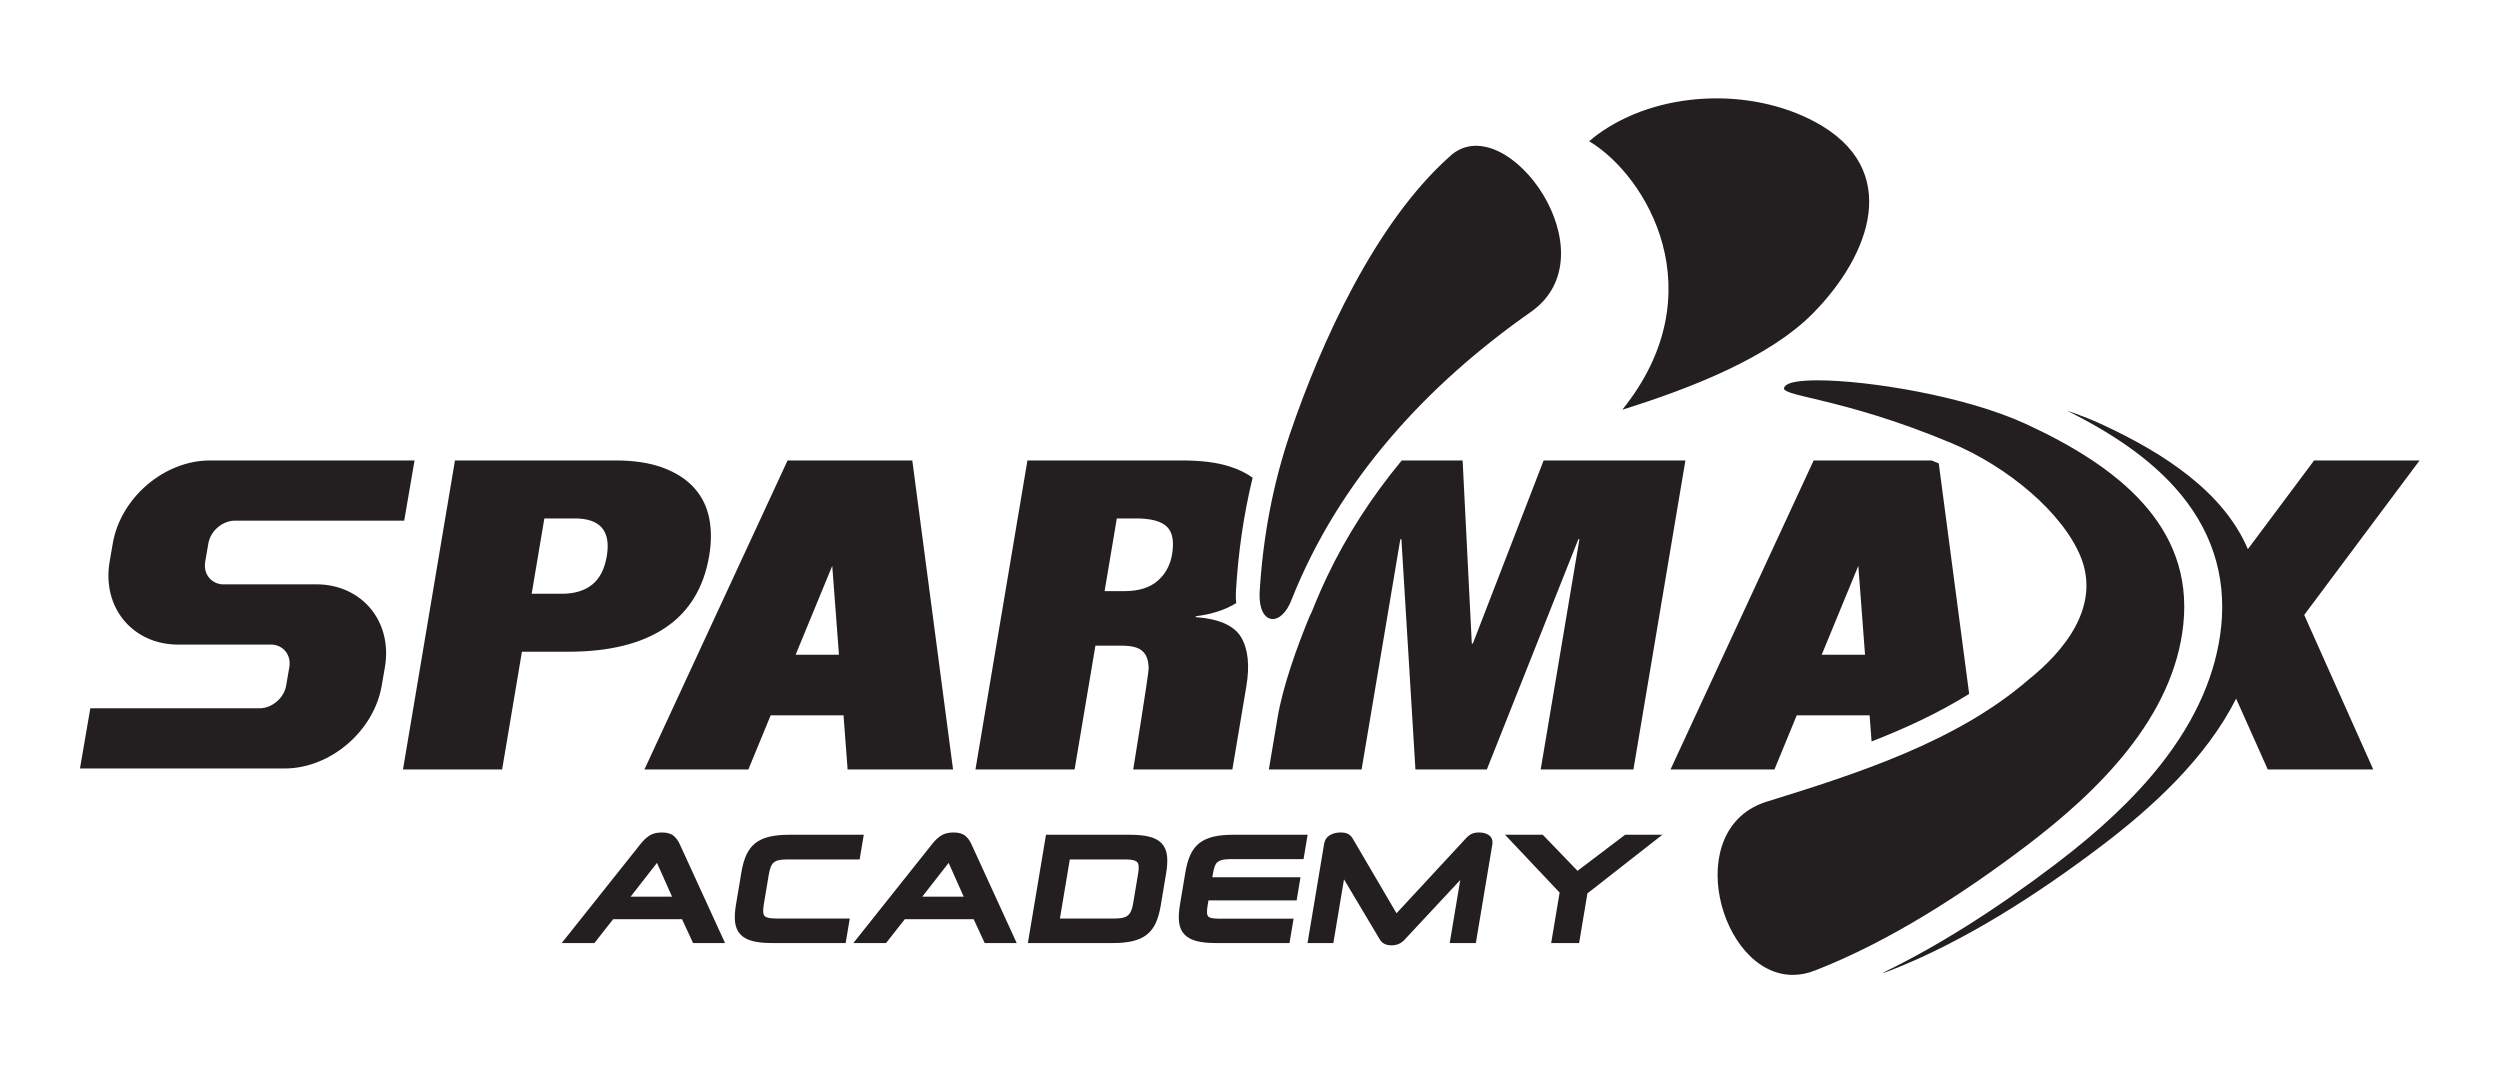 <?xml version="1.0" encoding="UTF-8" standalone="no"?> <!-- Created with Inkscape (http://www.inkscape.org/) --> <svg xmlns:inkscape="http://www.inkscape.org/namespaces/inkscape" xmlns:sodipodi="http://sodipodi.sourceforge.net/DTD/sodipodi-0.dtd" xmlns:xlink="http://www.w3.org/1999/xlink" xmlns="http://www.w3.org/2000/svg" xmlns:svg="http://www.w3.org/2000/svg" version="1.1" id="svg1" width="670.8" height="287.967" viewBox="0 0 670.8 287.967" sodipodi:docname="Sparmax_Logo_Black.ai"><defs id="defs1"><clipPath id="clipPath2"><path d="M 0,215.975 H 503.1 V 0 H 0 Z" transform="translate(-377.55,-20.673)" id="path2"></path></clipPath><clipPath id="clipPath4"><path d="M 0,215.975 H 503.1 V 0 H 0 Z" transform="translate(-365.408,-20.702)" id="path4"></path></clipPath><clipPath id="clipPath6"><path d="M 0,215.975 H 503.1 V 0 H 0 Z" transform="translate(-77.455,-81.695)" id="path6"></path></clipPath><clipPath id="clipPath8"><path d="M 0,215.975 H 503.1 V 0 H 0 Z" transform="translate(-244.113,-40.278)" id="path8"></path></clipPath><clipPath id="clipPath10"><path d="M 0,215.975 H 503.1 V 0 H 0 Z" transform="translate(-253.478,-96.63)" id="path10"></path></clipPath></defs><g id="layer-MC0" inkscape:groupmode="layer" inkscape:label="Layer 1"><path id="path1" d="M 0,0 C -1.754,-0.697 0.503,0.197 0,0" style="fill:#231f20;fill-opacity:1;fill-rule:nonzero;stroke:none" transform="matrix(1.333,0,0,-1.333,503.4,260.403)" clip-path="url(#clipPath2)"></path><path id="path3" d="M 0,0 C 0,0 -0.023,-0.008 -0.074,-0.029 -0.583,-0.23 -0.755,-0.301 -0.755,-0.301 -0.752,-0.301 0.004,0 0,0" style="fill:#231f20;fill-opacity:1;fill-rule:nonzero;stroke:none" transform="matrix(1.333,0,0,-1.333,487.211,260.364)" clip-path="url(#clipPath4)"></path><path id="path5" d="m 0,0 -0.631,-3.676 c -1.582,-9.207 -10.359,-16.699 -19.567,-16.699 h -41.177 l 2.082,12.117 h 34.052 c 2.527,0 4.937,2.054 5.37,4.582 L -19.239,0 c 0.407,2.365 -1.059,4.316 -3.321,4.557 h -19.016 c -9.207,0 -15.412,7.49 -13.829,16.698 l 0.631,3.676 c 1.583,9.208 10.36,16.698 19.568,16.698 H 5.971 L 3.889,29.514 h -34.054 c -2.526,0 -4.935,-2.056 -5.369,-4.583 l -0.631,-3.676 c -0.408,-2.365 1.058,-4.317 3.319,-4.557 h 19.017 C -4.621,16.698 1.582,9.208 0,0 m 386.343,10.531 13.896,-31.098 h -21.234 l -6.372,14.258 c -5.976,-11.91 -16.736,-21.777 -26.989,-29.559 -12.743,-9.666 -27.595,-19.299 -42.593,-25.154 -0.567,-0.225 -1.125,-0.404 -1.678,-0.543 10.894,5.242 22.595,12.586 34.912,21.932 9.014,6.838 15.957,13.418 21.228,20.115 7.06,8.971 11.136,18.289 12.113,27.693 1.089,10.506 -2.063,19.949 -9.366,28.068 -5.086,5.653 -12.21,10.714 -21.693,15.413 2.422,-0.81 4.715,-1.693 6.792,-2.648 13.245,-6.086 24.858,-13.973 29.64,-25.231 l 13.332,17.852 h 21.233 z M 90.048,20.41 91.399,2.518 h -8.723 z m -16.88,-40.977 4.485,10.889 h 14.666 l 0.798,-10.563 0.007,-0.326 h 21.242 l -8.205,62.196 H 81.056 l -28.81,-62.196 z m 74.162,50.524 h 3.863 c 3.004,0 5.074,-0.553 6.213,-1.655 1.136,-1.104 1.486,-2.962 1.046,-5.575 -0.371,-2.208 -1.352,-3.994 -2.94,-5.358 -1.589,-1.365 -3.814,-2.047 -6.674,-2.047 h -3.969 z M 143.022,4.346 h 5.257 c 1.216,0 2.214,-0.13 2.992,-0.391 0.778,-0.262 1.38,-0.727 1.804,-1.394 0.424,-0.669 0.645,-1.583 0.666,-2.744 0.019,-1.162 -3.108,-20.384 -3.108,-20.384 h 19.956 l 2.813,16.725 c 0.703,4.181 0.361,7.462 -1.026,9.843 -1.389,2.381 -4.45,3.746 -9.182,4.095 l 0.03,0.174 c 3.236,0.401 5.941,1.289 8.137,2.638 -0.068,0.672 -0.093,1.402 -0.063,2.198 l 0.001,0.053 0.003,0.053 c 0.469,7.999 1.579,15.581 3.362,22.939 -1.251,0.922 -2.781,1.678 -4.6,2.259 -2.546,0.812 -5.714,1.219 -9.504,1.219 h -31.222 l -10.463,-62.196 h 19.957 z m 146.195,-1.828 7.371,17.892 1.351,-17.892 z m 23.562,38.523 c -0.483,0.199 -0.965,0.397 -1.437,0.588 h -23.746 l -28.81,-62.196 h 20.921 l 4.485,10.889 h 14.667 l 0.398,-5.256 c 6.796,2.648 13.532,5.755 19.644,9.573 z M 189.65,18.241 c 3.913,8.216 8.934,16.023 15.036,23.388 h 12.251 l 1.849,-36.846 h 0.213 l 14.245,36.846 h 28.539 L 251.32,-20.567 h -18.668 l 7.796,46.343 h -0.215 l -18.417,-46.343 h -14.377 l -2.825,46.343 H 204.4 l -7.797,-46.343 h -18.668 l 1.752,10.416 v -0.002 c 1.075,6.393 3.901,14.226 6.438,20.385 0.293,0.558 0.564,1.15 0.802,1.784 0.508,1.274 1.043,2.537 1.601,3.792 0.112,0.247 0.221,0.486 0.326,0.718 0.105,0.233 0.213,0.466 0.321,0.699 0.169,0.363 0.328,0.704 0.475,1.016 M 29.548,14.8 32.099,29.957 h 6.12 c 5.149,0 7.3,-2.526 6.45,-7.579 -0.44,-2.613 -1.424,-4.529 -2.953,-5.75 C 40.187,15.41 38.172,14.8 35.669,14.8 Z m 26.91,-6.839 c 4.798,3.224 7.741,8.058 8.825,14.504 0.46,2.729 0.454,5.256 -0.012,7.579 -0.469,2.322 -1.469,4.34 -3.006,6.054 -1.536,1.712 -3.615,3.063 -6.238,4.05 -2.624,0.987 -5.833,1.481 -9.622,1.481 H 14.106 L 3.644,-20.567 h 19.955 l 3.986,23.693 h 9.339 c 8.223,0 14.736,1.612 19.534,4.835" style="fill:#231f20;fill-opacity:1;fill-rule:nonzero;stroke:none" transform="matrix(1.333,0,0,-1.333,103.273,179.04)" clip-path="url(#clipPath6)"></path><path id="path7" d="m 0,0 -0.14,-0.838 h 17.745 l -0.78,-4.666 H -0.921 l -0.177,-1.062 c -0.098,-0.592 -0.138,-1.08 -0.118,-1.45 0.019,-0.298 0.095,-0.533 0.23,-0.695 0.132,-0.158 0.357,-0.273 0.669,-0.34 0.388,-0.084 0.904,-0.127 1.538,-0.127 h 14.991 l -0.82,-4.91 H 0.562 c -1.562,0 -2.866,0.135 -3.876,0.399 -1.061,0.277 -1.894,0.734 -2.472,1.361 -0.587,0.635 -0.942,1.467 -1.057,2.474 -0.108,0.946 -0.046,2.116 0.181,3.479 l 1.094,6.537 c 0.225,1.34 0.551,2.5 0.975,3.445 0.435,0.983 1.044,1.791 1.808,2.399 0.758,0.599 1.711,1.041 2.836,1.312 1.094,0.262 2.438,0.395 3.995,0.395 h 14.99 L 18.215,2.803 H 3.388 C 2.76,2.803 2.234,2.752 1.827,2.65 1.453,2.557 1.144,2.408 0.906,2.213 0.673,2.02 0.498,1.764 0.368,1.432 0.221,1.059 0.097,0.576 0,0 m 82.949,7.713 h 7.495 L 75.356,-4.094 73.688,-14.088 H 68.063 L 69.761,-3.926 58.775,7.713 h 7.592 l 7.002,-7.26 z m -26.739,-2 -3.312,-19.801 h -5.259 l 2.122,12.692 -11.294,-12.11 c -0.666,-0.691 -1.522,-1.039 -2.548,-1.039 -1.071,0 -1.848,0.373 -2.31,1.113 L 26.36,-1.271 24.217,-14.088 H 19.02 l 3.337,19.961 c 0.132,0.797 0.535,1.397 1.194,1.775 0.601,0.348 1.31,0.524 2.105,0.524 0.634,0 1.122,-0.092 1.494,-0.281 0.383,-0.196 0.705,-0.51 0.959,-0.934 L 36.93,-8.09 50.947,7.039 c 0.363,0.389 0.738,0.678 1.113,0.856 0.389,0.187 0.875,0.277 1.482,0.277 0.814,0 1.483,-0.186 1.993,-0.549 0.405,-0.289 0.851,-0.855 0.675,-1.91 m -71.282,-5.766 -1.032,-6.17 c -0.102,-0.605 -0.246,-1.107 -0.429,-1.49 -0.17,-0.357 -0.391,-0.642 -0.656,-0.85 -0.269,-0.207 -0.604,-0.357 -0.997,-0.443 -0.425,-0.094 -0.943,-0.14 -1.54,-0.14 h -11.096 l 1.989,11.888 h 11.257 c 0.646,0 1.172,-0.051 1.56,-0.152 0.336,-0.088 0.591,-0.225 0.757,-0.408 0.158,-0.174 0.252,-0.426 0.282,-0.754 0.035,-0.395 0.002,-0.893 -0.095,-1.481 m 4.759,6.006 c -0.577,0.627 -1.415,1.086 -2.49,1.363 -1.02,0.264 -2.339,0.397 -3.921,0.397 h -16.903 l -3.646,-21.801 h 17.066 c 1.579,0 2.938,0.133 4.04,0.395 1.137,0.271 2.097,0.713 2.853,1.314 0.762,0.606 1.371,1.408 1.807,2.381 0.421,0.939 0.749,2.103 0.978,3.463 L -9.437,0 c 0.223,1.34 0.285,2.506 0.179,3.463 -0.114,1.019 -0.469,1.857 -1.055,2.49 m -48.215,-10.701 5.305,6.797 3.034,-6.797 z m 8.688,12.221 c -0.535,0.463 -1.338,0.699 -2.389,0.699 -1.052,0 -1.916,-0.223 -2.568,-0.664 -0.614,-0.414 -1.175,-0.942 -1.667,-1.567 l -15.94,-20.029 h 6.586 l 3.766,4.797 h 13.87 l 2.223,-4.797 h 6.439 L -48.648,5.84 c -0.297,0.652 -0.697,1.199 -1.192,1.633 M -87.899,-9.146 h 14.776 l -0.826,-4.942 h -14.859 c -1.562,0 -2.867,0.135 -3.877,0.399 -1.061,0.277 -1.893,0.734 -2.472,1.361 -0.587,0.635 -0.941,1.467 -1.055,2.474 -0.108,0.946 -0.048,2.116 0.18,3.479 l 1.094,6.537 c 0.225,1.34 0.552,2.5 0.974,3.445 0.435,0.983 1.044,1.789 1.808,2.397 0.757,0.601 1.711,1.043 2.838,1.314 1.093,0.262 2.436,0.395 3.994,0.395 h 15.02 l -0.832,-4.971 h -14.643 c -0.671,0 -1.235,-0.053 -1.673,-0.156 -0.399,-0.092 -0.727,-0.248 -0.975,-0.461 -0.247,-0.211 -0.447,-0.504 -0.591,-0.865 -0.161,-0.401 -0.293,-0.906 -0.394,-1.504 l -1.022,-6.11 c -0.1,-0.611 -0.139,-1.117 -0.111,-1.501 0.024,-0.329 0.11,-0.579 0.265,-0.764 0.149,-0.18 0.399,-0.309 0.741,-0.387 0.413,-0.094 0.964,-0.14 1.64,-0.14 m -29.334,4.398 5.305,6.797 3.033,-6.797 z m 8.687,12.221 c -0.533,0.463 -1.337,0.699 -2.389,0.699 -1.051,0 -1.914,-0.223 -2.568,-0.664 -0.612,-0.414 -1.173,-0.942 -1.665,-1.567 l -15.941,-20.029 h 6.586 l 3.766,4.797 h 13.872 l 2.221,-4.797 h 6.441 l -9.131,19.928 c -0.296,0.652 -0.697,1.199 -1.192,1.633" style="fill:#231f20;fill-opacity:1;fill-rule:nonzero;stroke:none" transform="matrix(1.333,0,0,-1.333,325.484,234.262)" clip-path="url(#clipPath8)"></path><path id="path9" d="M 0,0 C -0.236,-6.503 4.35,-6.983 6.491,-1.216 16.028,22.734 33.613,41.875 54.593,56.576 71.132,68.167 49.92,97.483 38.698,88.263 38.713,88.277 38.71,88.275 38.682,88.25 38.479,88.082 38.278,87.904 38.08,87.71 23.315,74.446 12.475,50.687 6.219,32.36 2.627,21.836 0.65,11.095 0,0 m 185.943,-6.272 c 2.055,19.821 -13.271,31.842 -31.779,40.345 -12.17,5.592 -31.663,8.744 -41.838,8.744 -3.539,0 -5.952,-0.381 -6.536,-1.174 -2.167,-2.102 10.395,-1.806 33.37,-11.413 11.566,-4.835 22.507,-14.128 26.099,-22.881 4.082,-9.946 -3.147,-18.92 -10.519,-24.812 -14.45,-12.492 -34.472,-18.883 -52.408,-24.451 -17.695,-5.199 -9.775,-34.949 5.001,-34.949 1.447,0 2.96,0.285 4.522,0.906 14.998,5.855 29.85,15.488 42.593,25.154 14.281,10.836 29.54,25.717 31.495,44.531 M 66.352,90.939 c 0.511,0.459 1.054,0.901 1.631,1.325 12.038,8.835 30.681,9.63 43.821,2.576 17.708,-9.506 11.123,-26.889 -0.489,-38.606 C 102.553,47.392 86.889,41.238 73.013,36.905 91.986,60.484 77.908,84.02 66.352,90.939" style="fill:#231f20;fill-opacity:1;fill-rule:nonzero;stroke:none" transform="matrix(1.333,0,0,-1.333,337.971,159.127)" clip-path="url(#clipPath10)"></path></g></svg> 